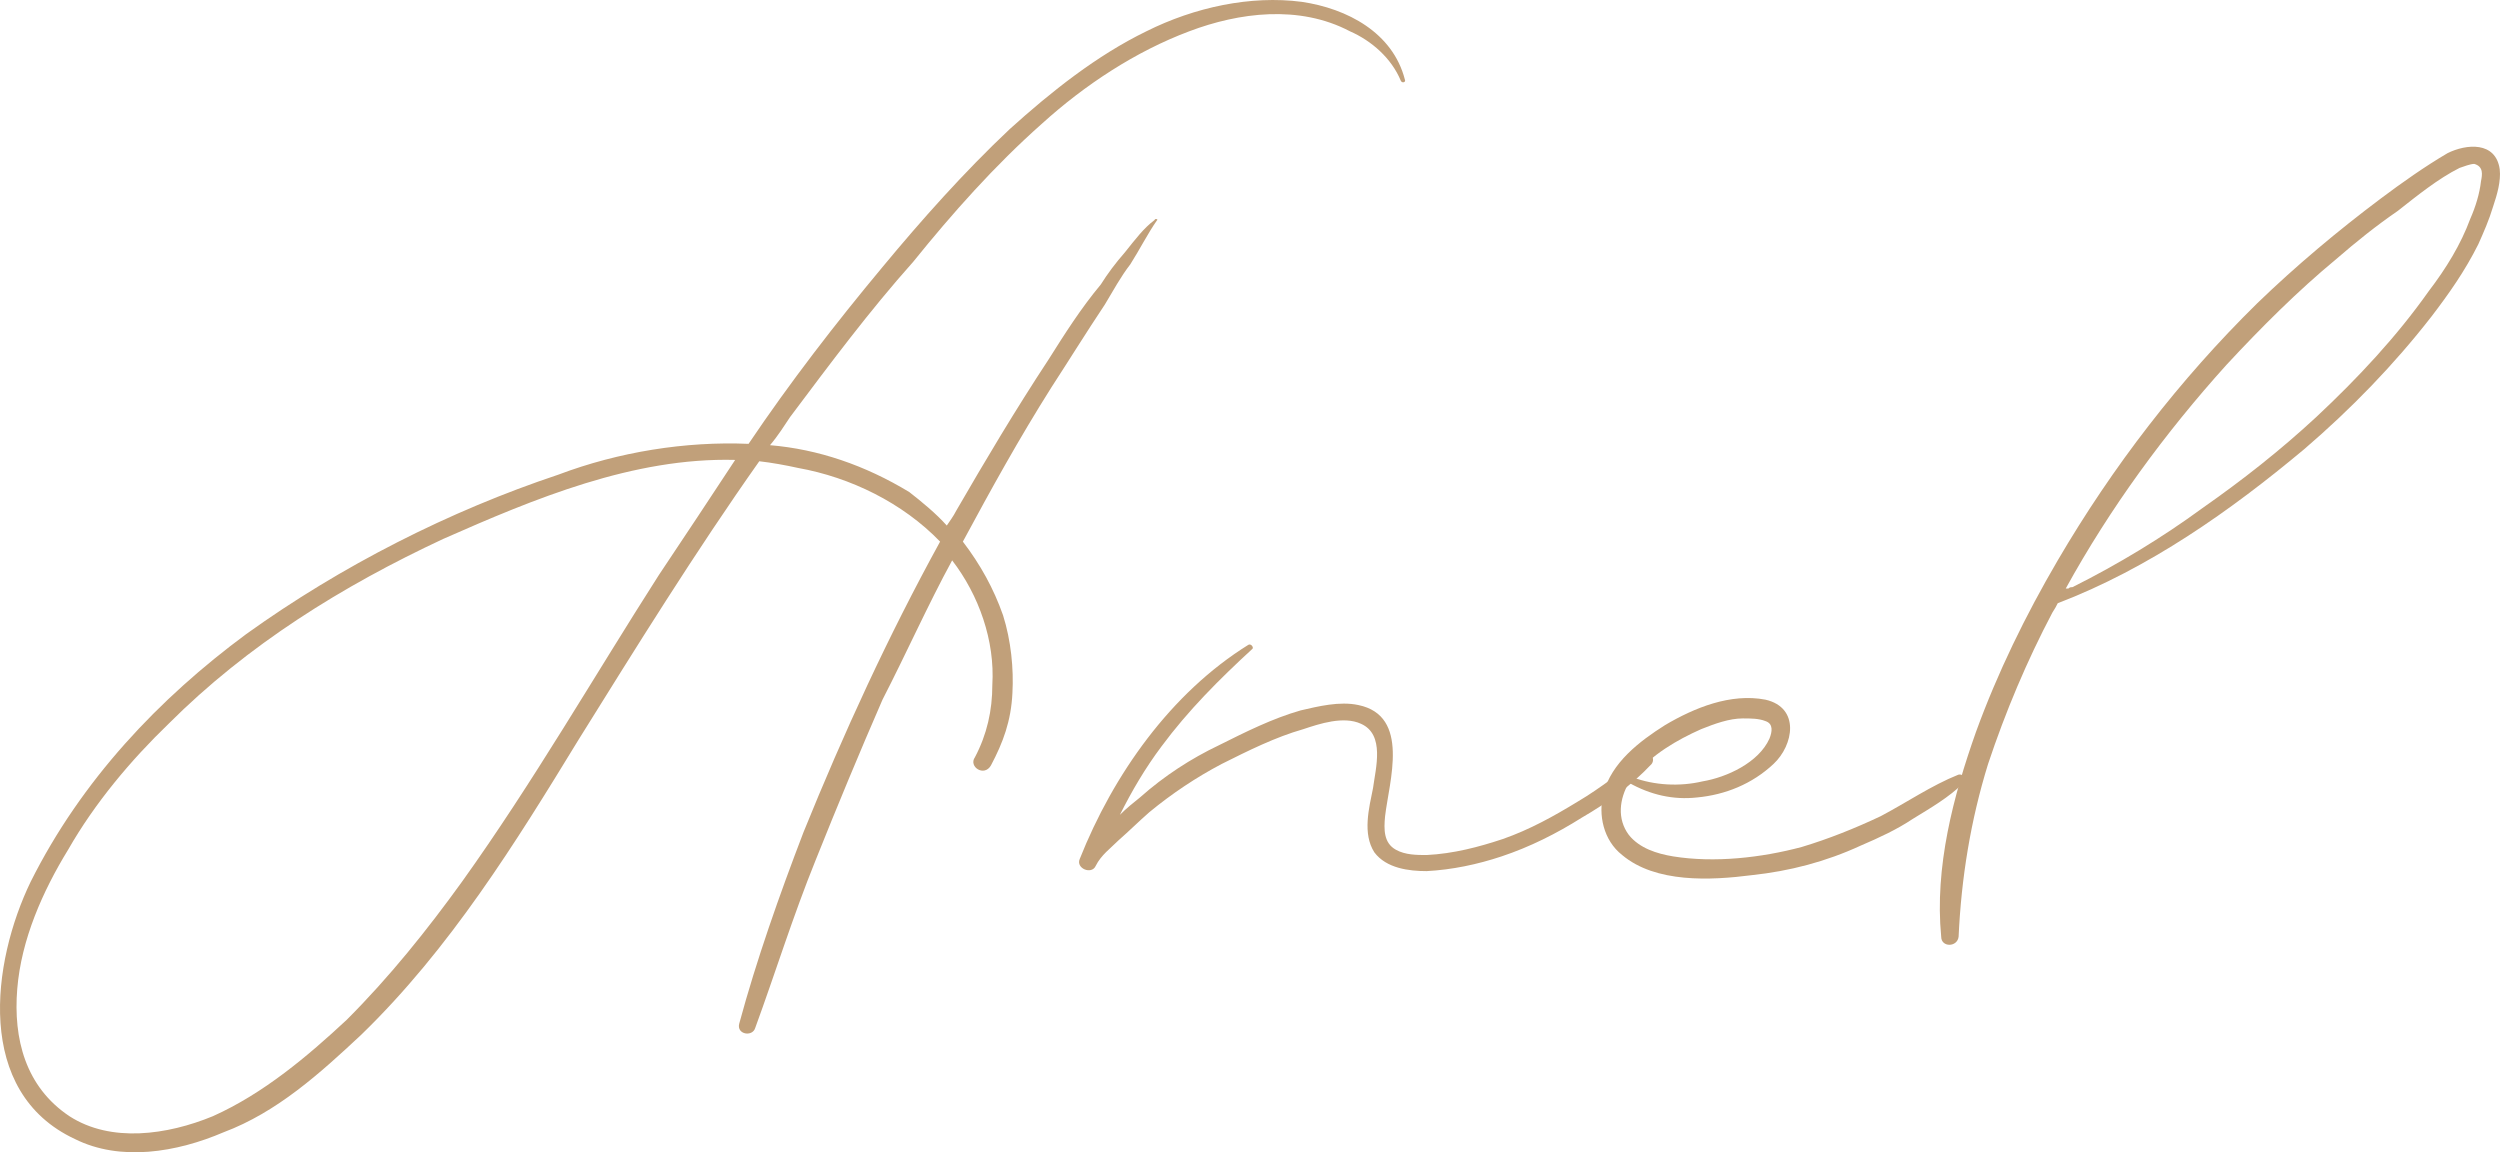 <?xml version="1.0" encoding="UTF-8"?> <svg xmlns="http://www.w3.org/2000/svg" viewBox="0 0 205.314 94.631" fill="none"><path d="M115.375 6.531C115.486 6.751 115.156 6.861 115.046 6.641C114.275 4.771 112.625 3.341 110.866 2.571C106.686 0.371 101.736 1.031 97.666 2.571C93.266 4.221 89.086 6.971 85.566 10.161C81.716 13.571 78.196 17.531 75.006 21.491C71.376 25.561 68.186 29.851 64.886 34.251C64.445 34.911 63.895 35.791 63.236 36.561C67.195 36.891 71.045 38.211 74.676 40.411C75.666 41.181 76.876 42.171 77.756 43.161C77.976 42.831 78.306 42.391 78.526 41.951C80.946 37.771 83.366 33.701 86.116 29.521C87.436 27.431 88.756 25.34 90.406 23.361C90.956 22.481 91.616 21.601 92.386 20.721C93.266 19.621 93.925 18.741 94.806 18.081C94.916 17.861 95.136 18.081 95.026 18.081C94.256 19.181 93.596 20.501 92.825 21.711C92.056 22.701 91.396 23.911 90.736 25.011C89.196 27.321 87.766 29.631 86.336 31.831C83.696 36.011 81.386 40.191 79.076 44.481C80.506 46.351 81.606 48.331 82.376 50.531C83.036 52.621 83.256 54.931 83.146 56.911C83.036 59.221 82.376 60.981 81.386 62.851C80.836 63.841 79.516 62.961 80.066 62.191C81.056 60.321 81.496 58.341 81.496 56.251C81.716 52.621 80.396 48.881 78.196 46.021C76.216 49.651 74.456 53.611 72.476 57.461C70.606 61.751 68.736 66.261 66.976 70.661C65.106 75.281 63.676 79.901 62.026 84.411C61.806 85.181 60.486 84.961 60.706 84.081C62.136 78.801 64.006 73.52 65.986 68.351C69.286 60.211 72.916 52.291 77.206 44.481C74.126 41.291 69.836 39.201 65.545 38.431C64.556 38.211 63.345 37.991 62.356 37.881C57.076 45.361 52.236 53.171 47.506 60.761C42.336 69.231 36.946 77.921 29.686 84.961C26.276 88.151 22.756 91.341 18.356 92.991C14.506 94.641 9.886 95.411 6.146 93.541C-2.104 89.691 -0.674 79.021 2.516 72.42C6.696 64.061 13.076 57.351 20.226 52.071C28.036 46.461 36.946 41.951 45.856 38.981C50.806 37.111 56.306 36.231 61.476 36.451C64.886 31.39 68.626 26.551 72.476 21.931C75.666 18.081 79.186 14.121 82.926 10.601C86.336 7.521 90.076 4.551 94.146 2.571C98.106 0.591 102.725 -0.399 106.906 0.151C110.646 0.701 114.386 2.681 115.375 6.531ZM54.106 47.231C56.306 43.931 58.286 40.961 60.376 37.771C52.016 37.551 43.876 40.961 36.396 44.261C28.146 48.111 20.336 52.951 13.846 59.441C10.766 62.411 7.796 65.931 5.596 69.781C3.506 73.191 1.746 77.151 1.416 81.221C1.086 85.291 2.076 89.251 5.706 91.671C9.116 93.871 13.736 93.211 17.476 91.671C21.656 89.801 25.286 86.721 28.476 83.751C31.996 80.231 35.076 76.381 37.936 72.42C43.766 64.281 48.826 55.481 54.106 47.231Z" fill="#C1A07A"></path><path d="M135.091 61.971C135.531 61.641 135.971 62.301 135.641 62.741C133.991 64.501 132.011 65.931 129.921 67.141C127.831 68.461 125.631 69.561 123.321 70.331C121.341 70.991 119.251 71.431 117.161 71.541C115.731 71.541 113.861 71.32 112.871 70.001C111.881 68.461 112.431 66.37 112.761 64.721C112.981 63.071 113.751 60.321 111.771 59.441C110.341 58.781 108.361 59.441 107.041 59.881C104.731 60.541 102.531 61.641 100.331 62.741C98.241 63.841 96.261 65.161 94.391 66.701C93.511 67.47 92.741 68.241 91.861 69.011C91.201 69.67 90.431 70.221 89.991 71.101C89.661 71.87 88.341 71.32 88.671 70.551C91.421 63.621 96.151 56.911 102.531 52.951C102.751 52.841 102.971 53.171 102.861 53.281C100.111 55.811 97.581 58.341 95.381 61.311C94.061 63.071 92.961 64.941 91.971 66.921C92.521 66.37 93.071 65.931 93.621 65.491C95.601 63.731 97.801 62.301 100.111 61.201C102.311 60.101 104.511 59.001 106.821 58.341C108.251 58.011 110.011 57.571 111.551 57.901C115.841 58.781 114.081 64.171 113.751 67.031C113.641 68.131 113.641 69.231 114.631 69.781C115.401 70.221 116.391 70.22 117.161 70.22C119.361 70.111 121.451 69.561 123.431 68.901C125.631 68.131 127.611 67.031 129.591 65.821C131.461 64.721 133.221 63.291 135.091 61.971Z" fill="#C1A07A"></path><path d="M160.831 63.621C161.271 63.511 161.491 64.061 161.271 64.281C160.061 65.491 158.521 66.37 157.091 67.251C155.771 68.131 154.341 68.791 152.801 69.451C149.941 70.77 146.971 71.541 143.891 71.87C140.481 72.311 135.971 72.531 133.221 70.22C131.681 69.011 131.241 66.921 131.681 65.161C132.341 62.631 134.651 60.871 136.741 59.551C139.161 58.121 142.131 56.911 144.991 57.461C147.851 58.121 147.301 61.201 145.651 62.741C143.891 64.391 141.691 65.271 139.381 65.491C137.401 65.711 135.531 65.271 133.771 64.281C133.001 65.601 132.781 67.251 133.771 68.571C134.651 69.67 136.081 70.111 137.401 70.331C140.811 70.881 144.661 70.441 147.961 69.561C150.161 68.901 152.361 68.02 154.451 67.031C156.541 65.931 158.631 64.501 160.831 63.621ZM139.711 59.881C137.731 60.761 135.641 61.971 134.211 63.731L134.101 63.841C135.861 64.501 137.951 64.611 139.821 64.171C141.801 63.841 144.441 62.631 145.321 60.651C145.541 60.101 145.652 59.441 144.991 59.221C144.441 59.001 143.781 59.001 143.121 59.001C142.021 59.001 140.811 59.441 139.711 59.881Z" fill="#C1A07A"></path><path d="M205.292 13.901C205.402 14.891 205.072 15.991 204.742 16.981C204.412 18.081 203.972 19.071 203.532 20.061C202.432 22.261 201.112 24.131 199.682 26.001C196.602 29.961 193.082 33.591 189.232 36.891C183.182 41.951 176.472 46.681 168.992 49.541C168.882 49.761 168.772 49.981 168.552 50.311C166.462 54.271 164.702 58.451 163.272 62.741C161.842 67.361 161.072 72.091 160.852 76.931C160.742 77.811 159.422 77.811 159.422 76.931C158.872 71.211 160.412 65.381 162.282 60.101C164.042 55.261 166.352 50.531 168.992 46.021C173.502 38.321 179.002 31.171 185.382 24.901C188.572 21.821 191.982 18.961 195.502 16.321C197.262 15.001 199.132 13.681 201.002 12.581C202.542 11.811 204.962 11.591 205.292 13.901ZM203.752 14.891C203.862 14.341 203.972 13.681 203.202 13.461C202.872 13.461 202.322 13.681 201.992 13.791C200.232 14.671 198.472 16.101 196.932 17.311C195.172 18.521 193.522 19.841 191.872 21.271C188.682 23.911 185.712 26.881 182.852 29.961C177.792 35.571 173.282 41.731 169.652 48.331C169.762 48.331 169.872 48.331 169.872 48.331C169.982 48.221 170.092 48.221 170.202 48.221C173.942 46.351 177.572 44.151 180.872 41.731C184.172 39.421 187.252 37.001 190.222 34.251C193.632 31.061 196.822 27.651 199.462 23.911C200.892 22.041 202.102 20.061 202.872 17.971C203.312 16.981 203.642 15.881 203.752 14.891Z" fill="#C1A07A"></path></svg> 